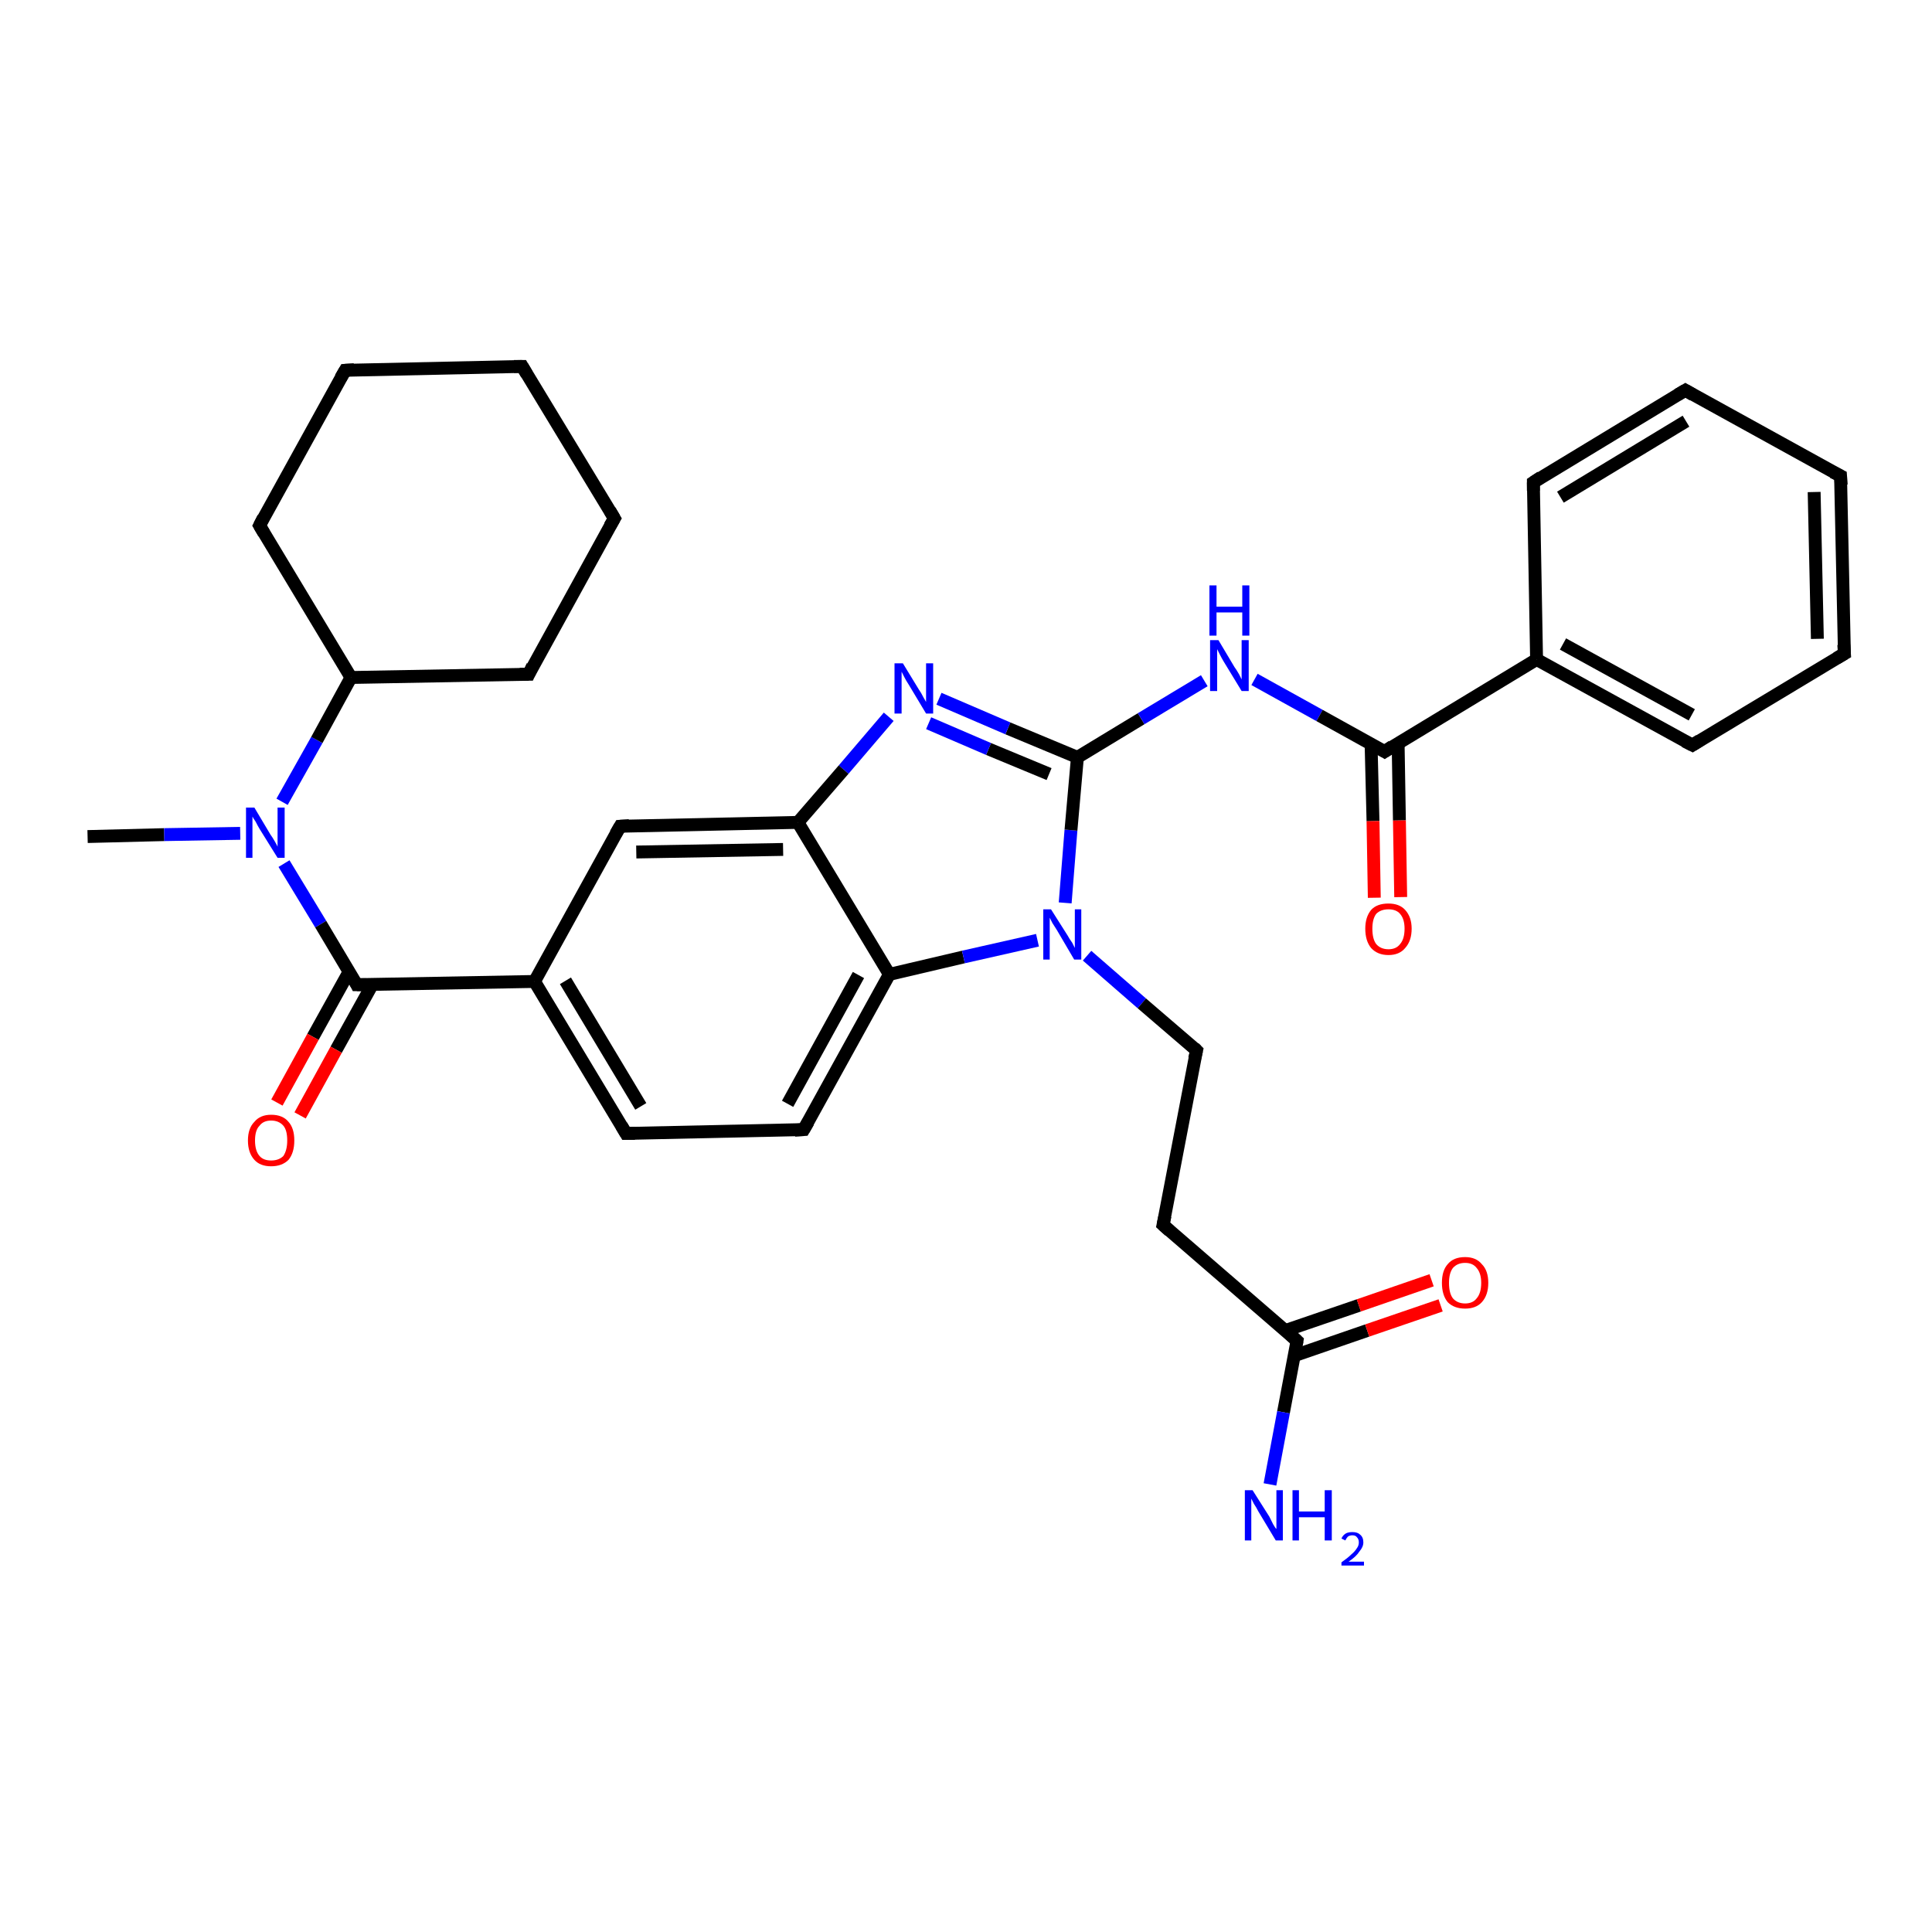 <?xml version='1.0' encoding='iso-8859-1'?>
<svg version='1.1' baseProfile='full'
              xmlns='http://www.w3.org/2000/svg'
                      xmlns:rdkit='http://www.rdkit.org/xml'
                      xmlns:xlink='http://www.w3.org/1999/xlink'
                  xml:space='preserve'
width='300px' height='300px' viewBox='0 0 300 300'>
<!-- END OF HEADER -->
<rect style='opacity:1.0;fill:#FFFFFF;stroke:none' width='300.0' height='300.0' x='0.0' y='0.0'> </rect>
<path class='bond-0 atom-0 atom-1' d='M 13.6,129.9 L 25.5,129.6' style='fill:none;fill-rule:evenodd;stroke:#000000;stroke-width:2.0px;stroke-linecap:butt;stroke-linejoin:miter;stroke-opacity:1' />
<path class='bond-0 atom-0 atom-1' d='M 25.5,129.6 L 37.3,129.4' style='fill:none;fill-rule:evenodd;stroke:#0000FF;stroke-width:2.0px;stroke-linecap:butt;stroke-linejoin:miter;stroke-opacity:1' />
<path class='bond-1 atom-1 atom-2' d='M 43.8,124.5 L 49.2,114.9' style='fill:none;fill-rule:evenodd;stroke:#0000FF;stroke-width:2.0px;stroke-linecap:butt;stroke-linejoin:miter;stroke-opacity:1' />
<path class='bond-1 atom-1 atom-2' d='M 49.2,114.9 L 54.5,105.2' style='fill:none;fill-rule:evenodd;stroke:#000000;stroke-width:2.0px;stroke-linecap:butt;stroke-linejoin:miter;stroke-opacity:1' />
<path class='bond-2 atom-2 atom-3' d='M 54.5,105.2 L 82.1,104.7' style='fill:none;fill-rule:evenodd;stroke:#000000;stroke-width:2.0px;stroke-linecap:butt;stroke-linejoin:miter;stroke-opacity:1' />
<path class='bond-3 atom-3 atom-4' d='M 82.1,104.7 L 95.4,80.5' style='fill:none;fill-rule:evenodd;stroke:#000000;stroke-width:2.0px;stroke-linecap:butt;stroke-linejoin:miter;stroke-opacity:1' />
<path class='bond-4 atom-4 atom-5' d='M 95.4,80.5 L 81.1,56.9' style='fill:none;fill-rule:evenodd;stroke:#000000;stroke-width:2.0px;stroke-linecap:butt;stroke-linejoin:miter;stroke-opacity:1' />
<path class='bond-5 atom-5 atom-6' d='M 81.1,56.9 L 53.6,57.5' style='fill:none;fill-rule:evenodd;stroke:#000000;stroke-width:2.0px;stroke-linecap:butt;stroke-linejoin:miter;stroke-opacity:1' />
<path class='bond-6 atom-6 atom-7' d='M 53.6,57.5 L 40.3,81.6' style='fill:none;fill-rule:evenodd;stroke:#000000;stroke-width:2.0px;stroke-linecap:butt;stroke-linejoin:miter;stroke-opacity:1' />
<path class='bond-7 atom-1 atom-8' d='M 44.1,134.1 L 49.8,143.5' style='fill:none;fill-rule:evenodd;stroke:#0000FF;stroke-width:2.0px;stroke-linecap:butt;stroke-linejoin:miter;stroke-opacity:1' />
<path class='bond-7 atom-1 atom-8' d='M 49.8,143.5 L 55.4,152.9' style='fill:none;fill-rule:evenodd;stroke:#000000;stroke-width:2.0px;stroke-linecap:butt;stroke-linejoin:miter;stroke-opacity:1' />
<path class='bond-8 atom-8 atom-9' d='M 54.2,150.9 L 48.6,161.0' style='fill:none;fill-rule:evenodd;stroke:#000000;stroke-width:2.0px;stroke-linecap:butt;stroke-linejoin:miter;stroke-opacity:1' />
<path class='bond-8 atom-8 atom-9' d='M 48.6,161.0 L 43.0,171.2' style='fill:none;fill-rule:evenodd;stroke:#FF0000;stroke-width:2.0px;stroke-linecap:butt;stroke-linejoin:miter;stroke-opacity:1' />
<path class='bond-8 atom-8 atom-9' d='M 57.8,152.9 L 52.2,163.0' style='fill:none;fill-rule:evenodd;stroke:#000000;stroke-width:2.0px;stroke-linecap:butt;stroke-linejoin:miter;stroke-opacity:1' />
<path class='bond-8 atom-8 atom-9' d='M 52.2,163.0 L 46.6,173.2' style='fill:none;fill-rule:evenodd;stroke:#FF0000;stroke-width:2.0px;stroke-linecap:butt;stroke-linejoin:miter;stroke-opacity:1' />
<path class='bond-9 atom-8 atom-10' d='M 55.4,152.9 L 83.0,152.4' style='fill:none;fill-rule:evenodd;stroke:#000000;stroke-width:2.0px;stroke-linecap:butt;stroke-linejoin:miter;stroke-opacity:1' />
<path class='bond-10 atom-10 atom-11' d='M 83.0,152.4 L 97.2,176.0' style='fill:none;fill-rule:evenodd;stroke:#000000;stroke-width:2.0px;stroke-linecap:butt;stroke-linejoin:miter;stroke-opacity:1' />
<path class='bond-10 atom-10 atom-11' d='M 87.8,152.3 L 99.5,171.8' style='fill:none;fill-rule:evenodd;stroke:#000000;stroke-width:2.0px;stroke-linecap:butt;stroke-linejoin:miter;stroke-opacity:1' />
<path class='bond-11 atom-11 atom-12' d='M 97.2,176.0 L 124.8,175.4' style='fill:none;fill-rule:evenodd;stroke:#000000;stroke-width:2.0px;stroke-linecap:butt;stroke-linejoin:miter;stroke-opacity:1' />
<path class='bond-12 atom-12 atom-13' d='M 124.8,175.4 L 138.1,151.3' style='fill:none;fill-rule:evenodd;stroke:#000000;stroke-width:2.0px;stroke-linecap:butt;stroke-linejoin:miter;stroke-opacity:1' />
<path class='bond-12 atom-12 atom-13' d='M 122.3,171.4 L 133.3,151.4' style='fill:none;fill-rule:evenodd;stroke:#000000;stroke-width:2.0px;stroke-linecap:butt;stroke-linejoin:miter;stroke-opacity:1' />
<path class='bond-13 atom-13 atom-14' d='M 138.1,151.3 L 149.6,148.6' style='fill:none;fill-rule:evenodd;stroke:#000000;stroke-width:2.0px;stroke-linecap:butt;stroke-linejoin:miter;stroke-opacity:1' />
<path class='bond-13 atom-13 atom-14' d='M 149.6,148.6 L 161.1,146.0' style='fill:none;fill-rule:evenodd;stroke:#0000FF;stroke-width:2.0px;stroke-linecap:butt;stroke-linejoin:miter;stroke-opacity:1' />
<path class='bond-14 atom-14 atom-15' d='M 168.8,148.4 L 177.3,155.8' style='fill:none;fill-rule:evenodd;stroke:#0000FF;stroke-width:2.0px;stroke-linecap:butt;stroke-linejoin:miter;stroke-opacity:1' />
<path class='bond-14 atom-14 atom-15' d='M 177.3,155.8 L 185.8,163.1' style='fill:none;fill-rule:evenodd;stroke:#000000;stroke-width:2.0px;stroke-linecap:butt;stroke-linejoin:miter;stroke-opacity:1' />
<path class='bond-15 atom-15 atom-16' d='M 185.8,163.1 L 180.6,190.2' style='fill:none;fill-rule:evenodd;stroke:#000000;stroke-width:2.0px;stroke-linecap:butt;stroke-linejoin:miter;stroke-opacity:1' />
<path class='bond-16 atom-16 atom-17' d='M 180.6,190.2 L 201.4,208.2' style='fill:none;fill-rule:evenodd;stroke:#000000;stroke-width:2.0px;stroke-linecap:butt;stroke-linejoin:miter;stroke-opacity:1' />
<path class='bond-17 atom-17 atom-18' d='M 201.4,208.2 L 199.3,219.3' style='fill:none;fill-rule:evenodd;stroke:#000000;stroke-width:2.0px;stroke-linecap:butt;stroke-linejoin:miter;stroke-opacity:1' />
<path class='bond-17 atom-17 atom-18' d='M 199.3,219.3 L 197.2,230.5' style='fill:none;fill-rule:evenodd;stroke:#0000FF;stroke-width:2.0px;stroke-linecap:butt;stroke-linejoin:miter;stroke-opacity:1' />
<path class='bond-18 atom-17 atom-19' d='M 201.0,210.5 L 212.3,206.6' style='fill:none;fill-rule:evenodd;stroke:#000000;stroke-width:2.0px;stroke-linecap:butt;stroke-linejoin:miter;stroke-opacity:1' />
<path class='bond-18 atom-17 atom-19' d='M 212.3,206.6 L 223.7,202.7' style='fill:none;fill-rule:evenodd;stroke:#FF0000;stroke-width:2.0px;stroke-linecap:butt;stroke-linejoin:miter;stroke-opacity:1' />
<path class='bond-18 atom-17 atom-19' d='M 199.6,206.6 L 211.0,202.7' style='fill:none;fill-rule:evenodd;stroke:#000000;stroke-width:2.0px;stroke-linecap:butt;stroke-linejoin:miter;stroke-opacity:1' />
<path class='bond-18 atom-17 atom-19' d='M 211.0,202.7 L 222.3,198.8' style='fill:none;fill-rule:evenodd;stroke:#FF0000;stroke-width:2.0px;stroke-linecap:butt;stroke-linejoin:miter;stroke-opacity:1' />
<path class='bond-19 atom-14 atom-20' d='M 165.4,140.2 L 166.3,128.9' style='fill:none;fill-rule:evenodd;stroke:#0000FF;stroke-width:2.0px;stroke-linecap:butt;stroke-linejoin:miter;stroke-opacity:1' />
<path class='bond-19 atom-14 atom-20' d='M 166.3,128.9 L 167.3,117.6' style='fill:none;fill-rule:evenodd;stroke:#000000;stroke-width:2.0px;stroke-linecap:butt;stroke-linejoin:miter;stroke-opacity:1' />
<path class='bond-20 atom-20 atom-21' d='M 167.3,117.6 L 177.2,111.6' style='fill:none;fill-rule:evenodd;stroke:#000000;stroke-width:2.0px;stroke-linecap:butt;stroke-linejoin:miter;stroke-opacity:1' />
<path class='bond-20 atom-20 atom-21' d='M 177.2,111.6 L 187.0,105.7' style='fill:none;fill-rule:evenodd;stroke:#0000FF;stroke-width:2.0px;stroke-linecap:butt;stroke-linejoin:miter;stroke-opacity:1' />
<path class='bond-21 atom-21 atom-22' d='M 194.8,105.5 L 204.9,111.1' style='fill:none;fill-rule:evenodd;stroke:#0000FF;stroke-width:2.0px;stroke-linecap:butt;stroke-linejoin:miter;stroke-opacity:1' />
<path class='bond-21 atom-21 atom-22' d='M 204.9,111.1 L 215.0,116.7' style='fill:none;fill-rule:evenodd;stroke:#000000;stroke-width:2.0px;stroke-linecap:butt;stroke-linejoin:miter;stroke-opacity:1' />
<path class='bond-22 atom-22 atom-23' d='M 212.9,115.5 L 213.2,127.5' style='fill:none;fill-rule:evenodd;stroke:#000000;stroke-width:2.0px;stroke-linecap:butt;stroke-linejoin:miter;stroke-opacity:1' />
<path class='bond-22 atom-22 atom-23' d='M 213.2,127.5 L 213.4,139.4' style='fill:none;fill-rule:evenodd;stroke:#FF0000;stroke-width:2.0px;stroke-linecap:butt;stroke-linejoin:miter;stroke-opacity:1' />
<path class='bond-22 atom-22 atom-23' d='M 217.1,115.4 L 217.3,127.4' style='fill:none;fill-rule:evenodd;stroke:#000000;stroke-width:2.0px;stroke-linecap:butt;stroke-linejoin:miter;stroke-opacity:1' />
<path class='bond-22 atom-22 atom-23' d='M 217.3,127.4 L 217.5,139.3' style='fill:none;fill-rule:evenodd;stroke:#FF0000;stroke-width:2.0px;stroke-linecap:butt;stroke-linejoin:miter;stroke-opacity:1' />
<path class='bond-23 atom-22 atom-24' d='M 215.0,116.7 L 238.6,102.4' style='fill:none;fill-rule:evenodd;stroke:#000000;stroke-width:2.0px;stroke-linecap:butt;stroke-linejoin:miter;stroke-opacity:1' />
<path class='bond-24 atom-24 atom-25' d='M 238.6,102.4 L 262.8,115.7' style='fill:none;fill-rule:evenodd;stroke:#000000;stroke-width:2.0px;stroke-linecap:butt;stroke-linejoin:miter;stroke-opacity:1' />
<path class='bond-24 atom-24 atom-25' d='M 242.7,100.0 L 262.7,111.0' style='fill:none;fill-rule:evenodd;stroke:#000000;stroke-width:2.0px;stroke-linecap:butt;stroke-linejoin:miter;stroke-opacity:1' />
<path class='bond-25 atom-25 atom-26' d='M 262.8,115.7 L 286.4,101.5' style='fill:none;fill-rule:evenodd;stroke:#000000;stroke-width:2.0px;stroke-linecap:butt;stroke-linejoin:miter;stroke-opacity:1' />
<path class='bond-26 atom-26 atom-27' d='M 286.4,101.5 L 285.8,73.9' style='fill:none;fill-rule:evenodd;stroke:#000000;stroke-width:2.0px;stroke-linecap:butt;stroke-linejoin:miter;stroke-opacity:1' />
<path class='bond-26 atom-26 atom-27' d='M 282.2,99.2 L 281.7,76.4' style='fill:none;fill-rule:evenodd;stroke:#000000;stroke-width:2.0px;stroke-linecap:butt;stroke-linejoin:miter;stroke-opacity:1' />
<path class='bond-27 atom-27 atom-28' d='M 285.8,73.9 L 261.7,60.6' style='fill:none;fill-rule:evenodd;stroke:#000000;stroke-width:2.0px;stroke-linecap:butt;stroke-linejoin:miter;stroke-opacity:1' />
<path class='bond-28 atom-28 atom-29' d='M 261.7,60.6 L 238.1,74.9' style='fill:none;fill-rule:evenodd;stroke:#000000;stroke-width:2.0px;stroke-linecap:butt;stroke-linejoin:miter;stroke-opacity:1' />
<path class='bond-28 atom-28 atom-29' d='M 261.8,65.4 L 242.3,77.2' style='fill:none;fill-rule:evenodd;stroke:#000000;stroke-width:2.0px;stroke-linecap:butt;stroke-linejoin:miter;stroke-opacity:1' />
<path class='bond-29 atom-20 atom-30' d='M 167.3,117.6 L 156.5,113.1' style='fill:none;fill-rule:evenodd;stroke:#000000;stroke-width:2.0px;stroke-linecap:butt;stroke-linejoin:miter;stroke-opacity:1' />
<path class='bond-29 atom-20 atom-30' d='M 156.5,113.1 L 145.8,108.5' style='fill:none;fill-rule:evenodd;stroke:#0000FF;stroke-width:2.0px;stroke-linecap:butt;stroke-linejoin:miter;stroke-opacity:1' />
<path class='bond-29 atom-20 atom-30' d='M 162.9,120.2 L 153.5,116.3' style='fill:none;fill-rule:evenodd;stroke:#000000;stroke-width:2.0px;stroke-linecap:butt;stroke-linejoin:miter;stroke-opacity:1' />
<path class='bond-29 atom-20 atom-30' d='M 153.5,116.3 L 144.2,112.3' style='fill:none;fill-rule:evenodd;stroke:#0000FF;stroke-width:2.0px;stroke-linecap:butt;stroke-linejoin:miter;stroke-opacity:1' />
<path class='bond-30 atom-30 atom-31' d='M 138.0,111.3 L 131.0,119.5' style='fill:none;fill-rule:evenodd;stroke:#0000FF;stroke-width:2.0px;stroke-linecap:butt;stroke-linejoin:miter;stroke-opacity:1' />
<path class='bond-30 atom-30 atom-31' d='M 131.0,119.5 L 123.9,127.7' style='fill:none;fill-rule:evenodd;stroke:#000000;stroke-width:2.0px;stroke-linecap:butt;stroke-linejoin:miter;stroke-opacity:1' />
<path class='bond-31 atom-31 atom-32' d='M 123.9,127.7 L 96.3,128.3' style='fill:none;fill-rule:evenodd;stroke:#000000;stroke-width:2.0px;stroke-linecap:butt;stroke-linejoin:miter;stroke-opacity:1' />
<path class='bond-31 atom-31 atom-32' d='M 121.6,131.9 L 98.8,132.3' style='fill:none;fill-rule:evenodd;stroke:#000000;stroke-width:2.0px;stroke-linecap:butt;stroke-linejoin:miter;stroke-opacity:1' />
<path class='bond-32 atom-7 atom-2' d='M 40.3,81.6 L 54.5,105.2' style='fill:none;fill-rule:evenodd;stroke:#000000;stroke-width:2.0px;stroke-linecap:butt;stroke-linejoin:miter;stroke-opacity:1' />
<path class='bond-33 atom-32 atom-10' d='M 96.3,128.3 L 83.0,152.4' style='fill:none;fill-rule:evenodd;stroke:#000000;stroke-width:2.0px;stroke-linecap:butt;stroke-linejoin:miter;stroke-opacity:1' />
<path class='bond-34 atom-31 atom-13' d='M 123.9,127.7 L 138.1,151.3' style='fill:none;fill-rule:evenodd;stroke:#000000;stroke-width:2.0px;stroke-linecap:butt;stroke-linejoin:miter;stroke-opacity:1' />
<path class='bond-35 atom-29 atom-24' d='M 238.1,74.9 L 238.6,102.4' style='fill:none;fill-rule:evenodd;stroke:#000000;stroke-width:2.0px;stroke-linecap:butt;stroke-linejoin:miter;stroke-opacity:1' />
<path d='M 80.7,104.7 L 82.1,104.7 L 82.7,103.4' style='fill:none;stroke:#000000;stroke-width:2.0px;stroke-linecap:butt;stroke-linejoin:miter;stroke-opacity:1;' />
<path d='M 94.7,81.7 L 95.4,80.5 L 94.7,79.3' style='fill:none;stroke:#000000;stroke-width:2.0px;stroke-linecap:butt;stroke-linejoin:miter;stroke-opacity:1;' />
<path d='M 81.8,58.1 L 81.1,56.9 L 79.8,56.9' style='fill:none;stroke:#000000;stroke-width:2.0px;stroke-linecap:butt;stroke-linejoin:miter;stroke-opacity:1;' />
<path d='M 55.0,57.4 L 53.6,57.5 L 52.9,58.7' style='fill:none;stroke:#000000;stroke-width:2.0px;stroke-linecap:butt;stroke-linejoin:miter;stroke-opacity:1;' />
<path d='M 40.9,80.4 L 40.3,81.6 L 41.0,82.8' style='fill:none;stroke:#000000;stroke-width:2.0px;stroke-linecap:butt;stroke-linejoin:miter;stroke-opacity:1;' />
<path d='M 55.2,152.5 L 55.4,152.9 L 56.8,152.9' style='fill:none;stroke:#000000;stroke-width:2.0px;stroke-linecap:butt;stroke-linejoin:miter;stroke-opacity:1;' />
<path d='M 96.5,174.8 L 97.2,176.0 L 98.6,176.0' style='fill:none;stroke:#000000;stroke-width:2.0px;stroke-linecap:butt;stroke-linejoin:miter;stroke-opacity:1;' />
<path d='M 123.4,175.5 L 124.8,175.4 L 125.5,174.2' style='fill:none;stroke:#000000;stroke-width:2.0px;stroke-linecap:butt;stroke-linejoin:miter;stroke-opacity:1;' />
<path d='M 185.4,162.7 L 185.8,163.1 L 185.5,164.4' style='fill:none;stroke:#000000;stroke-width:2.0px;stroke-linecap:butt;stroke-linejoin:miter;stroke-opacity:1;' />
<path d='M 180.9,188.8 L 180.6,190.2 L 181.6,191.1' style='fill:none;stroke:#000000;stroke-width:2.0px;stroke-linecap:butt;stroke-linejoin:miter;stroke-opacity:1;' />
<path d='M 200.4,207.3 L 201.4,208.2 L 201.3,208.8' style='fill:none;stroke:#000000;stroke-width:2.0px;stroke-linecap:butt;stroke-linejoin:miter;stroke-opacity:1;' />
<path d='M 214.5,116.4 L 215.0,116.7 L 216.2,115.9' style='fill:none;stroke:#000000;stroke-width:2.0px;stroke-linecap:butt;stroke-linejoin:miter;stroke-opacity:1;' />
<path d='M 261.6,115.1 L 262.8,115.7 L 263.9,115.0' style='fill:none;stroke:#000000;stroke-width:2.0px;stroke-linecap:butt;stroke-linejoin:miter;stroke-opacity:1;' />
<path d='M 285.2,102.2 L 286.4,101.5 L 286.3,100.1' style='fill:none;stroke:#000000;stroke-width:2.0px;stroke-linecap:butt;stroke-linejoin:miter;stroke-opacity:1;' />
<path d='M 285.9,75.3 L 285.8,73.9 L 284.6,73.3' style='fill:none;stroke:#000000;stroke-width:2.0px;stroke-linecap:butt;stroke-linejoin:miter;stroke-opacity:1;' />
<path d='M 262.9,61.3 L 261.7,60.6 L 260.5,61.3' style='fill:none;stroke:#000000;stroke-width:2.0px;stroke-linecap:butt;stroke-linejoin:miter;stroke-opacity:1;' />
<path d='M 239.3,74.1 L 238.1,74.9 L 238.1,76.2' style='fill:none;stroke:#000000;stroke-width:2.0px;stroke-linecap:butt;stroke-linejoin:miter;stroke-opacity:1;' />
<path d='M 97.7,128.2 L 96.3,128.3 L 95.6,129.5' style='fill:none;stroke:#000000;stroke-width:2.0px;stroke-linecap:butt;stroke-linejoin:miter;stroke-opacity:1;' />
<path class='atom-1' d='M 39.5 125.4
L 42.0 129.6
Q 42.3 130.0, 42.7 130.7
Q 43.1 131.4, 43.1 131.5
L 43.1 125.4
L 44.2 125.4
L 44.2 133.2
L 43.1 133.2
L 40.3 128.7
Q 40.0 128.2, 39.7 127.6
Q 39.3 127.0, 39.2 126.8
L 39.2 133.2
L 38.2 133.2
L 38.2 125.4
L 39.5 125.4
' fill='#0000FF'/>
<path class='atom-9' d='M 38.5 177.1
Q 38.5 175.2, 39.5 174.2
Q 40.4 173.1, 42.1 173.1
Q 43.9 173.1, 44.8 174.2
Q 45.7 175.2, 45.7 177.1
Q 45.7 179.0, 44.8 180.1
Q 43.8 181.1, 42.1 181.1
Q 40.4 181.1, 39.5 180.1
Q 38.5 179.0, 38.5 177.1
M 42.1 180.2
Q 43.3 180.2, 44.0 179.5
Q 44.6 178.6, 44.6 177.1
Q 44.6 175.5, 44.0 174.8
Q 43.3 174.0, 42.1 174.0
Q 40.9 174.0, 40.3 174.8
Q 39.6 175.5, 39.6 177.1
Q 39.6 178.7, 40.3 179.5
Q 40.9 180.2, 42.1 180.2
' fill='#FF0000'/>
<path class='atom-14' d='M 163.2 141.2
L 165.8 145.3
Q 166.0 145.7, 166.5 146.4
Q 166.9 147.2, 166.9 147.2
L 166.9 141.2
L 167.9 141.2
L 167.9 149.0
L 166.8 149.0
L 164.1 144.4
Q 163.8 143.9, 163.4 143.3
Q 163.1 142.7, 163.0 142.5
L 163.0 149.0
L 162.0 149.0
L 162.0 141.2
L 163.2 141.2
' fill='#0000FF'/>
<path class='atom-18' d='M 194.5 231.4
L 197.1 235.5
Q 197.3 235.9, 197.7 236.7
Q 198.1 237.4, 198.2 237.4
L 198.2 231.4
L 199.2 231.4
L 199.2 239.2
L 198.1 239.2
L 195.4 234.7
Q 195.1 234.1, 194.7 233.5
Q 194.4 232.9, 194.3 232.7
L 194.3 239.2
L 193.3 239.2
L 193.3 231.4
L 194.5 231.4
' fill='#0000FF'/>
<path class='atom-18' d='M 200.7 231.4
L 201.7 231.4
L 201.7 234.7
L 205.7 234.7
L 205.7 231.4
L 206.8 231.4
L 206.8 239.2
L 205.7 239.2
L 205.7 235.6
L 201.7 235.6
L 201.7 239.2
L 200.7 239.2
L 200.7 231.4
' fill='#0000FF'/>
<path class='atom-18' d='M 208.3 238.9
Q 208.5 238.4, 209.0 238.1
Q 209.4 237.9, 210.0 237.9
Q 210.8 237.9, 211.2 238.3
Q 211.7 238.7, 211.7 239.5
Q 211.7 240.2, 211.1 240.9
Q 210.6 241.7, 209.4 242.5
L 211.8 242.5
L 211.8 243.1
L 208.3 243.1
L 208.3 242.6
Q 209.3 241.9, 209.8 241.4
Q 210.4 240.9, 210.7 240.4
Q 211.0 240.0, 211.0 239.5
Q 211.0 239.0, 210.7 238.7
Q 210.5 238.4, 210.0 238.4
Q 209.6 238.4, 209.3 238.6
Q 209.1 238.8, 208.9 239.2
L 208.3 238.9
' fill='#0000FF'/>
<path class='atom-19' d='M 223.9 199.2
Q 223.9 197.3, 224.8 196.3
Q 225.7 195.2, 227.5 195.2
Q 229.2 195.2, 230.1 196.3
Q 231.1 197.3, 231.1 199.2
Q 231.1 201.1, 230.1 202.2
Q 229.2 203.2, 227.5 203.2
Q 225.8 203.2, 224.8 202.2
Q 223.9 201.1, 223.9 199.2
M 227.5 202.4
Q 228.7 202.4, 229.3 201.6
Q 230.0 200.8, 230.0 199.2
Q 230.0 197.7, 229.3 196.9
Q 228.7 196.1, 227.5 196.1
Q 226.3 196.1, 225.6 196.9
Q 225.0 197.7, 225.0 199.2
Q 225.0 200.8, 225.6 201.6
Q 226.3 202.4, 227.5 202.4
' fill='#FF0000'/>
<path class='atom-21' d='M 189.2 99.4
L 191.7 103.6
Q 192.0 104.0, 192.4 104.7
Q 192.8 105.5, 192.8 105.5
L 192.8 99.4
L 193.9 99.4
L 193.9 107.3
L 192.8 107.3
L 190.0 102.7
Q 189.7 102.2, 189.4 101.6
Q 189.1 101.0, 189.0 100.8
L 189.0 107.3
L 187.9 107.3
L 187.9 99.4
L 189.2 99.4
' fill='#0000FF'/>
<path class='atom-21' d='M 187.8 90.9
L 188.9 90.9
L 188.9 94.2
L 192.9 94.2
L 192.9 90.9
L 194.0 90.9
L 194.0 98.7
L 192.9 98.7
L 192.9 95.1
L 188.9 95.1
L 188.9 98.7
L 187.8 98.7
L 187.8 90.9
' fill='#0000FF'/>
<path class='atom-23' d='M 212.0 144.2
Q 212.0 142.4, 212.9 141.3
Q 213.8 140.3, 215.6 140.3
Q 217.3 140.3, 218.2 141.3
Q 219.2 142.4, 219.2 144.2
Q 219.2 146.1, 218.2 147.2
Q 217.3 148.3, 215.6 148.3
Q 213.9 148.3, 212.9 147.2
Q 212.0 146.1, 212.0 144.2
M 215.6 147.4
Q 216.8 147.4, 217.4 146.6
Q 218.1 145.8, 218.1 144.2
Q 218.1 142.7, 217.4 141.9
Q 216.8 141.2, 215.6 141.2
Q 214.4 141.2, 213.7 141.9
Q 213.1 142.7, 213.1 144.2
Q 213.1 145.8, 213.7 146.6
Q 214.4 147.4, 215.6 147.4
' fill='#FF0000'/>
<path class='atom-30' d='M 140.2 103.0
L 142.7 107.1
Q 143.0 107.5, 143.4 108.3
Q 143.8 109.0, 143.8 109.0
L 143.8 103.0
L 144.9 103.0
L 144.9 110.8
L 143.8 110.8
L 141.1 106.3
Q 140.7 105.7, 140.4 105.1
Q 140.1 104.5, 140.0 104.3
L 140.0 110.8
L 138.9 110.8
L 138.9 103.0
L 140.2 103.0
' fill='#0000FF'/>
</svg>
